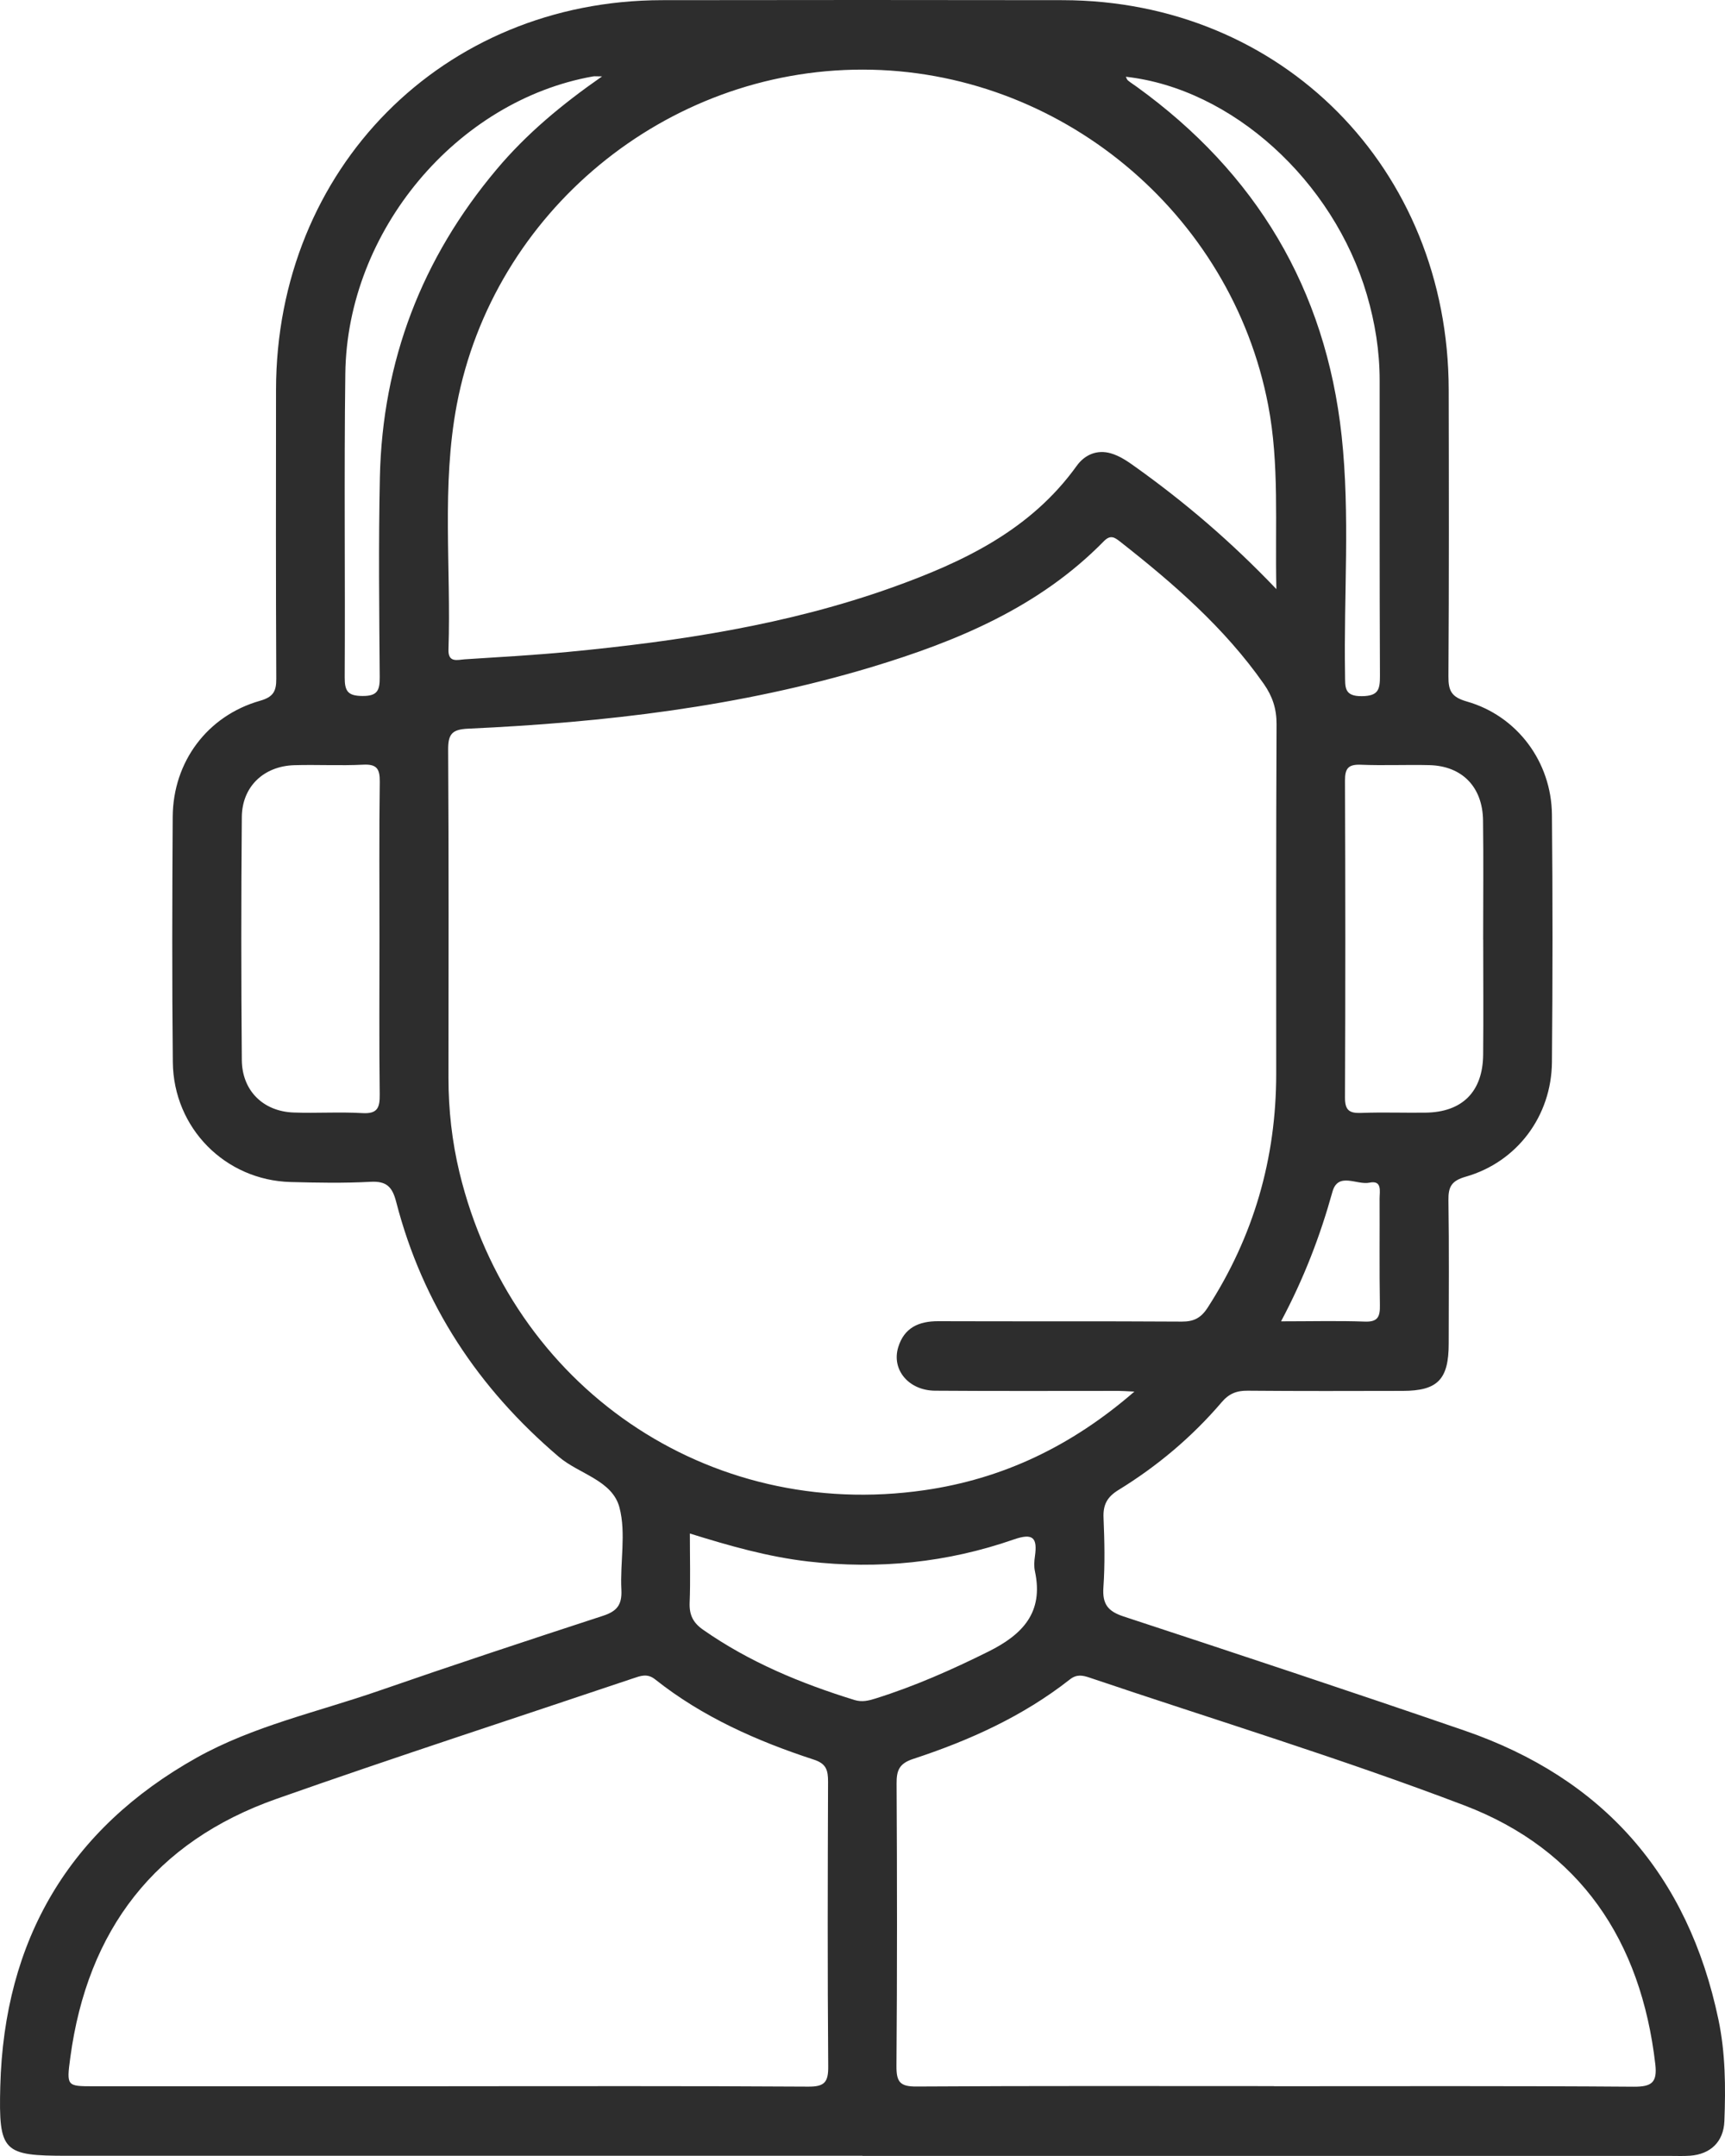 <svg width="64" height="80" viewBox="0 0 64 80" fill="none" xmlns="http://www.w3.org/2000/svg">
<path d="M31.997 79.992C22.163 79.992 12.327 79.992 2.493 79.992C0.112 79.992 -0.052 79.855 0.01 77.422C0.151 71.976 2.574 67.865 7.299 65.219C9.402 64.043 11.776 63.528 14.039 62.744C16.806 61.785 19.586 60.865 22.371 59.956C22.886 59.788 23.082 59.553 23.054 58.989C23.001 57.97 23.234 56.897 22.984 55.94C22.719 54.925 21.488 54.699 20.734 54.057C17.753 51.521 15.684 48.41 14.699 44.597C14.554 44.032 14.336 43.819 13.742 43.852C12.759 43.905 11.769 43.886 10.784 43.86C8.359 43.795 6.438 41.863 6.412 39.413C6.38 36.378 6.389 33.34 6.408 30.304C6.421 28.266 7.694 26.56 9.643 26.004C10.135 25.864 10.254 25.657 10.25 25.181C10.233 21.607 10.237 18.033 10.241 14.461C10.252 6.259 16.43 0.019 24.557 0.006C29.514 -0.002 34.472 -0.002 39.43 0.006C47.561 0.019 53.734 6.252 53.749 14.459C53.756 18.005 53.762 21.553 53.739 25.099C53.734 25.642 53.86 25.868 54.422 26.03C56.286 26.562 57.559 28.266 57.579 30.225C57.608 33.288 57.606 36.352 57.579 39.413C57.562 41.411 56.286 43.117 54.382 43.662C53.852 43.813 53.732 44.035 53.739 44.539C53.766 46.312 53.751 48.085 53.749 49.858C53.749 51.185 53.339 51.608 52.046 51.61C50.127 51.614 48.208 51.62 46.289 51.603C45.883 51.599 45.601 51.709 45.328 52.028C44.225 53.32 42.936 54.404 41.494 55.289C41.071 55.55 40.921 55.839 40.943 56.324C40.979 57.181 40.998 58.045 40.938 58.903C40.896 59.521 41.103 59.788 41.686 59.98C45.911 61.369 50.131 62.768 54.337 64.215C59.478 65.986 62.63 69.569 63.756 74.936C64.017 76.177 64.026 77.446 63.977 78.708C63.947 79.473 63.462 79.934 62.703 79.99C62.464 80.007 62.224 79.997 61.983 79.997C51.988 79.997 41.994 79.997 32 79.997L31.997 79.992ZM42.086 51.636C41.752 51.62 41.622 51.61 41.49 51.61C39.224 51.61 36.959 51.62 34.696 51.603C33.711 51.597 33.068 50.823 33.327 49.985C33.549 49.264 34.09 49.022 34.81 49.024C37.821 49.035 40.831 49.02 43.842 49.039C44.293 49.042 44.56 48.904 44.808 48.518C46.511 45.879 47.349 42.988 47.349 39.844C47.349 35.52 47.341 31.194 47.362 26.87C47.364 26.299 47.21 25.838 46.892 25.381C45.43 23.292 43.535 21.65 41.554 20.095C41.351 19.935 41.197 19.834 40.953 20.084C38.556 22.531 35.511 23.794 32.327 24.755C27.448 26.224 22.428 26.808 17.364 27.038C16.765 27.066 16.622 27.243 16.627 27.829C16.652 31.886 16.642 35.94 16.639 39.997C16.639 41.184 16.77 42.356 17.047 43.507C18.969 51.459 26.262 56.459 34.301 55.294C37.177 54.878 39.731 53.682 42.088 51.636H42.086ZM47.355 21.857C47.302 19.422 47.471 17.225 47.052 15.038C45.687 7.89 39.304 2.587 32.004 2.583C24.702 2.579 18.302 7.864 16.947 15.019C16.377 18.03 16.74 21.075 16.639 24.102C16.622 24.608 16.981 24.481 17.248 24.464C18.524 24.382 19.802 24.311 21.073 24.19C25.164 23.798 29.213 23.188 33.104 21.797C35.739 20.853 38.233 19.672 39.945 17.289C40.25 16.863 40.712 16.675 41.216 16.822C41.539 16.915 41.84 17.119 42.118 17.32C43.941 18.623 45.648 20.069 47.355 21.859V21.857ZM16.639 77.411C21.088 77.411 25.538 77.398 29.985 77.426C30.589 77.431 30.735 77.265 30.728 76.668C30.7 73.15 30.709 69.632 30.722 66.113C30.722 65.693 30.662 65.443 30.196 65.293C28.087 64.603 26.065 63.711 24.307 62.315C24.014 62.083 23.768 62.184 23.492 62.276C19.078 63.763 14.648 65.2 10.256 66.749C5.758 68.335 3.245 71.603 2.608 76.349C2.465 77.409 2.48 77.411 3.452 77.413C7.848 77.413 12.244 77.413 16.639 77.413V77.411ZM47.266 77.411C51.715 77.411 56.164 77.396 60.611 77.429C61.278 77.433 61.493 77.278 61.414 76.593C60.884 72.008 58.623 68.628 54.328 66.99C49.755 65.247 45.067 63.819 40.428 62.251C40.169 62.164 39.951 62.115 39.693 62.317C37.949 63.688 35.959 64.584 33.878 65.267C33.361 65.437 33.26 65.693 33.265 66.187C33.284 69.677 33.288 73.169 33.26 76.659C33.256 77.25 33.389 77.426 34 77.422C38.421 77.394 42.844 77.407 47.266 77.407V77.411ZM14.079 34.809C14.079 32.877 14.064 30.944 14.09 29.012C14.096 28.529 13.981 28.348 13.473 28.374C12.622 28.417 11.769 28.368 10.917 28.393C9.784 28.428 8.981 29.188 8.972 30.315C8.946 33.321 8.946 36.326 8.972 39.334C8.981 40.471 9.765 41.24 10.893 41.281C11.744 41.312 12.598 41.253 13.447 41.303C14.009 41.335 14.094 41.1 14.088 40.609C14.064 38.677 14.079 36.744 14.079 34.812V34.809ZM55.027 34.867C55.027 33.392 55.042 31.916 55.023 30.44C55.006 29.199 54.247 28.424 53.038 28.391C52.187 28.37 51.332 28.411 50.482 28.376C50.025 28.359 49.898 28.512 49.901 28.966C49.916 32.885 49.918 36.802 49.901 40.721C49.898 41.195 50.059 41.312 50.497 41.296C51.294 41.266 52.093 41.296 52.892 41.286C54.254 41.268 55.014 40.508 55.027 39.136C55.04 37.714 55.029 36.292 55.029 34.867H55.027ZM25.595 56.901C25.595 57.81 25.619 58.64 25.587 59.469C25.57 59.919 25.711 60.21 26.08 60.469C27.803 61.675 29.711 62.464 31.703 63.08C31.983 63.166 32.228 63.104 32.478 63.026C33.927 62.572 35.31 61.96 36.671 61.283C37.934 60.654 38.727 59.837 38.398 58.306C38.359 58.127 38.37 57.929 38.398 57.743C38.492 57.067 38.336 56.871 37.613 57.123C35.141 57.983 32.596 58.241 29.987 57.94C28.504 57.769 27.082 57.366 25.597 56.903L25.595 56.901ZM41.77 2.848C41.795 2.896 41.812 2.954 41.849 2.986C41.951 3.07 42.065 3.141 42.173 3.219C46.595 6.412 49.185 10.714 49.777 16.176C50.095 19.119 49.852 22.081 49.903 25.035C49.911 25.489 49.856 25.84 50.529 25.832C51.144 25.825 51.2 25.582 51.198 25.071C51.181 21.417 51.189 17.763 51.187 14.11C51.187 13.028 51.016 11.97 50.713 10.936C49.467 6.692 45.699 3.286 41.77 2.848ZM22.339 2.835C22.14 2.835 22.069 2.824 22.003 2.835C16.945 3.734 12.88 8.568 12.812 13.855C12.763 17.617 12.81 21.379 12.789 25.138C12.787 25.651 12.91 25.821 13.445 25.825C14.002 25.83 14.092 25.621 14.088 25.125C14.069 22.654 14.041 20.181 14.094 17.709C14.188 13.392 15.652 9.583 18.424 6.287C19.531 4.968 20.838 3.88 22.341 2.833L22.339 2.835ZM47.526 49.029C48.67 49.029 49.655 49.003 50.64 49.039C51.129 49.057 51.204 48.848 51.196 48.423C51.174 47.107 51.191 45.791 51.185 44.474C51.185 44.205 51.288 43.783 50.807 43.884C50.343 43.981 49.644 43.472 49.435 44.224C48.982 45.853 48.386 47.419 47.529 49.029H47.526Z" fill="#2D2D2D"/>
</svg>
